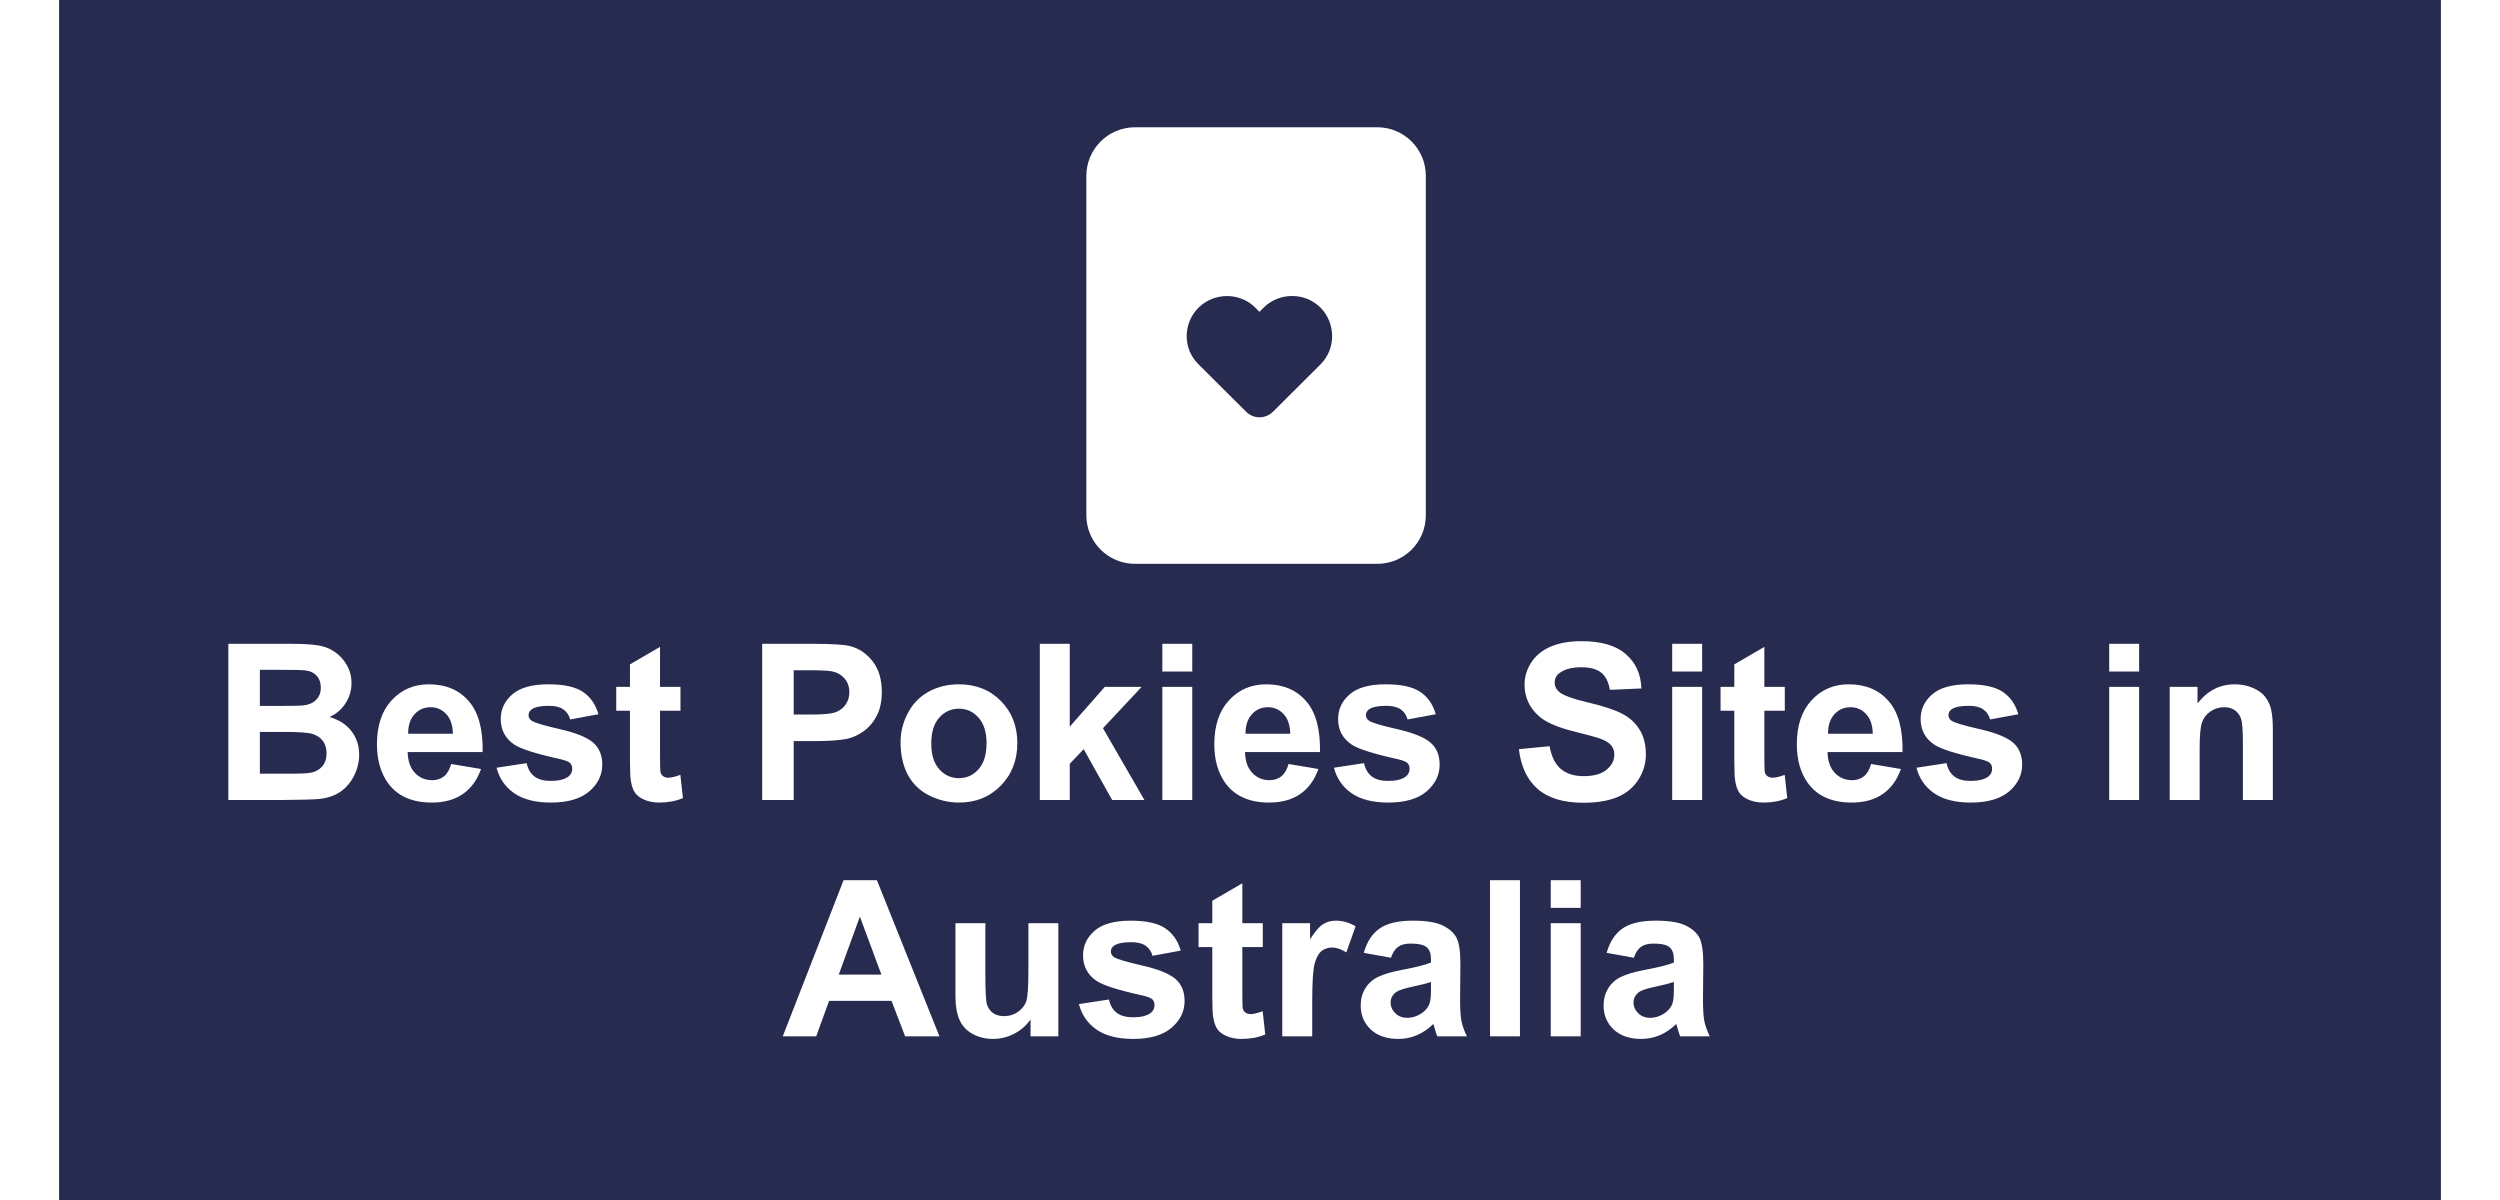 <?xml version="1.0" encoding="UTF-8"?> <svg xmlns="http://www.w3.org/2000/svg" width="125" height="60" viewBox="-3 -3 131 66" fill="none"><g id="deeditor_bgCarrier" stroke-width="0"><rect id="dee_c_e" x="-3" y="-3" width="131" height="66" rx="0" fill="#272b50"></rect></g><path d="M6.309 32.41H9.742C10.422 32.41 10.928 32.44 11.26 32.498C11.596 32.553 11.895 32.67 12.156 32.85C12.422 33.029 12.643 33.27 12.818 33.57C12.994 33.867 13.082 34.201 13.082 34.572C13.082 34.975 12.973 35.344 12.754 35.68C12.539 36.016 12.246 36.268 11.875 36.435C12.398 36.588 12.801 36.848 13.082 37.215C13.363 37.582 13.504 38.014 13.504 38.51C13.504 38.9 13.412 39.281 13.229 39.652C13.049 40.02 12.801 40.315 12.484 40.537C12.172 40.756 11.785 40.891 11.324 40.941C11.035 40.973 10.338 40.992 9.232 41H6.309V32.41ZM8.043 33.84V35.826H9.18C9.855 35.826 10.275 35.816 10.44 35.797C10.736 35.762 10.969 35.66 11.137 35.492C11.309 35.32 11.395 35.096 11.395 34.818C11.395 34.553 11.32 34.338 11.172 34.174C11.027 34.006 10.81 33.904 10.521 33.869C10.35 33.85 9.855 33.84 9.039 33.84H8.043ZM8.043 37.256V39.553H9.648C10.273 39.553 10.67 39.535 10.838 39.5C11.096 39.453 11.305 39.34 11.465 39.16C11.629 38.977 11.711 38.732 11.711 38.428C11.711 38.17 11.648 37.951 11.523 37.772C11.398 37.592 11.217 37.461 10.979 37.379C10.744 37.297 10.232 37.256 9.443 37.256H8.043ZM18.566 39.02L20.207 39.295C19.996 39.897 19.662 40.355 19.205 40.672C18.752 40.984 18.184 41.141 17.5 41.141C16.418 41.141 15.617 40.787 15.098 40.08C14.688 39.514 14.482 38.799 14.482 37.935C14.482 36.904 14.752 36.098 15.291 35.516C15.83 34.93 16.512 34.637 17.336 34.637C18.262 34.637 18.992 34.943 19.527 35.557C20.062 36.166 20.318 37.102 20.295 38.363H16.17C16.182 38.852 16.314 39.232 16.568 39.506C16.822 39.775 17.139 39.91 17.518 39.91C17.775 39.91 17.992 39.84 18.168 39.699C18.344 39.559 18.477 39.332 18.566 39.02ZM18.66 37.355C18.648 36.879 18.525 36.518 18.291 36.272C18.057 36.022 17.771 35.897 17.436 35.897C17.076 35.897 16.779 36.027 16.545 36.289C16.311 36.551 16.195 36.906 16.199 37.355H18.66ZM21.062 39.225L22.715 38.973C22.785 39.293 22.928 39.537 23.143 39.705C23.357 39.869 23.658 39.951 24.045 39.951C24.471 39.951 24.791 39.873 25.006 39.717C25.15 39.607 25.223 39.461 25.223 39.277C25.223 39.152 25.184 39.049 25.105 38.967C25.023 38.889 24.84 38.816 24.555 38.75C23.227 38.457 22.385 38.19 22.029 37.947C21.537 37.611 21.291 37.145 21.291 36.547C21.291 36.008 21.504 35.555 21.93 35.188C22.355 34.82 23.016 34.637 23.91 34.637C24.762 34.637 25.395 34.775 25.809 35.053C26.223 35.33 26.508 35.74 26.664 36.283L25.111 36.57C25.045 36.328 24.918 36.143 24.73 36.014C24.547 35.885 24.283 35.82 23.939 35.82C23.506 35.82 23.195 35.881 23.008 36.002C22.883 36.088 22.82 36.199 22.82 36.336C22.82 36.453 22.875 36.553 22.984 36.635C23.133 36.744 23.645 36.898 24.52 37.098C25.398 37.297 26.012 37.541 26.359 37.83C26.703 38.123 26.875 38.531 26.875 39.055C26.875 39.625 26.637 40.115 26.16 40.525C25.684 40.935 24.979 41.141 24.045 41.141C23.197 41.141 22.525 40.969 22.029 40.625C21.537 40.281 21.215 39.815 21.062 39.225ZM31.176 34.777V36.09H30.051V38.598C30.051 39.105 30.061 39.402 30.08 39.488C30.104 39.57 30.152 39.639 30.227 39.693C30.305 39.748 30.398 39.775 30.508 39.775C30.66 39.775 30.881 39.723 31.17 39.617L31.311 40.895C30.928 41.059 30.494 41.141 30.01 41.141C29.713 41.141 29.445 41.092 29.207 40.994C28.969 40.893 28.793 40.764 28.68 40.607C28.57 40.447 28.494 40.232 28.451 39.963C28.416 39.772 28.398 39.385 28.398 38.803V36.09H27.643V34.777H28.398V33.541L30.051 32.58V34.777H31.176ZM35.67 41V32.41H38.453C39.508 32.41 40.195 32.453 40.516 32.539C41.008 32.668 41.42 32.949 41.752 33.383C42.084 33.812 42.25 34.369 42.25 35.053C42.25 35.58 42.154 36.023 41.963 36.383C41.772 36.742 41.527 37.025 41.23 37.232C40.938 37.435 40.639 37.57 40.334 37.637C39.92 37.719 39.32 37.76 38.535 37.76H37.404V41H35.67ZM37.404 33.863V36.301H38.353C39.037 36.301 39.494 36.256 39.725 36.166C39.955 36.076 40.135 35.935 40.264 35.744C40.397 35.553 40.463 35.33 40.463 35.076C40.463 34.764 40.371 34.506 40.188 34.303C40.004 34.1 39.772 33.973 39.49 33.922C39.283 33.883 38.867 33.863 38.242 33.863H37.404ZM43.281 37.801C43.281 37.254 43.416 36.725 43.685 36.213C43.955 35.701 44.336 35.31 44.828 35.041C45.324 34.772 45.877 34.637 46.486 34.637C47.428 34.637 48.199 34.943 48.801 35.557C49.402 36.166 49.703 36.938 49.703 37.871C49.703 38.812 49.398 39.594 48.789 40.215C48.184 40.832 47.42 41.141 46.498 41.141C45.928 41.141 45.383 41.012 44.863 40.754C44.348 40.496 43.955 40.119 43.685 39.623C43.416 39.123 43.281 38.516 43.281 37.801ZM44.969 37.889C44.969 38.506 45.115 38.978 45.408 39.307C45.701 39.635 46.062 39.799 46.492 39.799C46.922 39.799 47.281 39.635 47.57 39.307C47.863 38.978 48.01 38.502 48.01 37.877C48.01 37.268 47.863 36.799 47.57 36.471C47.281 36.143 46.922 35.978 46.492 35.978C46.062 35.978 45.701 36.143 45.408 36.471C45.115 36.799 44.969 37.272 44.969 37.889ZM50.94 41V32.41H52.586V36.969L54.514 34.777H56.541L54.414 37.051L56.693 41H54.918L53.353 38.205L52.586 39.008V41H50.94ZM57.678 33.934V32.41H59.324V33.934H57.678ZM57.678 41V34.777H59.324V41H57.678ZM64.621 39.02L66.262 39.295C66.051 39.897 65.717 40.355 65.26 40.672C64.807 40.984 64.238 41.141 63.555 41.141C62.473 41.141 61.672 40.787 61.152 40.08C60.742 39.514 60.537 38.799 60.537 37.935C60.537 36.904 60.807 36.098 61.346 35.516C61.885 34.93 62.566 34.637 63.391 34.637C64.316 34.637 65.047 34.943 65.582 35.557C66.117 36.166 66.373 37.102 66.35 38.363H62.225C62.236 38.852 62.369 39.232 62.623 39.506C62.877 39.775 63.193 39.91 63.572 39.91C63.83 39.91 64.047 39.84 64.223 39.699C64.398 39.559 64.531 39.332 64.621 39.02ZM64.715 37.355C64.703 36.879 64.58 36.518 64.346 36.272C64.111 36.022 63.826 35.897 63.49 35.897C63.131 35.897 62.834 36.027 62.6 36.289C62.365 36.551 62.25 36.906 62.254 37.355H64.715ZM67.117 39.225L68.769 38.973C68.84 39.293 68.982 39.537 69.197 39.705C69.412 39.869 69.713 39.951 70.1 39.951C70.525 39.951 70.846 39.873 71.061 39.717C71.205 39.607 71.277 39.461 71.277 39.277C71.277 39.152 71.238 39.049 71.16 38.967C71.078 38.889 70.894 38.816 70.609 38.75C69.281 38.457 68.439 38.19 68.084 37.947C67.592 37.611 67.346 37.145 67.346 36.547C67.346 36.008 67.559 35.555 67.984 35.188C68.41 34.82 69.07 34.637 69.965 34.637C70.816 34.637 71.449 34.775 71.863 35.053C72.277 35.33 72.562 35.74 72.719 36.283L71.166 36.57C71.1 36.328 70.973 36.143 70.785 36.014C70.602 35.885 70.338 35.82 69.994 35.82C69.561 35.82 69.25 35.881 69.062 36.002C68.938 36.088 68.875 36.199 68.875 36.336C68.875 36.453 68.93 36.553 69.039 36.635C69.188 36.744 69.699 36.898 70.574 37.098C71.453 37.297 72.066 37.541 72.414 37.83C72.758 38.123 72.93 38.531 72.93 39.055C72.93 39.625 72.691 40.115 72.215 40.525C71.738 40.935 71.033 41.141 70.1 41.141C69.252 41.141 68.58 40.969 68.084 40.625C67.592 40.281 67.269 39.815 67.117 39.225ZM77.289 38.205L78.977 38.041C79.078 38.607 79.283 39.023 79.592 39.289C79.904 39.555 80.324 39.688 80.852 39.688C81.41 39.688 81.83 39.57 82.111 39.336C82.397 39.098 82.539 38.82 82.539 38.504C82.539 38.301 82.478 38.129 82.357 37.988C82.24 37.844 82.033 37.719 81.736 37.613C81.533 37.543 81.07 37.418 80.348 37.238C79.418 37.008 78.766 36.725 78.391 36.389C77.863 35.916 77.6 35.34 77.6 34.66C77.6 34.223 77.723 33.815 77.969 33.435C78.219 33.053 78.576 32.762 79.041 32.562C79.51 32.363 80.074 32.264 80.734 32.264C81.812 32.264 82.623 32.5 83.166 32.973C83.713 33.445 84 34.076 84.027 34.865L82.293 34.941C82.219 34.5 82.059 34.184 81.812 33.992C81.57 33.797 81.205 33.699 80.717 33.699C80.213 33.699 79.818 33.803 79.533 34.01C79.35 34.143 79.258 34.32 79.258 34.543C79.258 34.746 79.344 34.92 79.516 35.065C79.734 35.248 80.266 35.44 81.109 35.639C81.953 35.838 82.576 36.045 82.978 36.26C83.385 36.471 83.701 36.762 83.928 37.133C84.158 37.5 84.273 37.955 84.273 38.498C84.273 38.99 84.137 39.451 83.863 39.881C83.59 40.31 83.203 40.631 82.703 40.842C82.203 41.049 81.58 41.152 80.834 41.152C79.748 41.152 78.914 40.902 78.332 40.402C77.75 39.898 77.402 39.166 77.289 38.205ZM85.721 33.934V32.41H87.367V33.934H85.721ZM85.721 41V34.777H87.367V41H85.721ZM91.914 34.777V36.09H90.789V38.598C90.789 39.105 90.799 39.402 90.818 39.488C90.842 39.57 90.891 39.639 90.965 39.693C91.043 39.748 91.137 39.775 91.246 39.775C91.398 39.775 91.619 39.723 91.908 39.617L92.049 40.895C91.666 41.059 91.232 41.141 90.748 41.141C90.451 41.141 90.184 41.092 89.945 40.994C89.707 40.893 89.531 40.764 89.418 40.607C89.309 40.447 89.232 40.232 89.189 39.963C89.154 39.772 89.137 39.385 89.137 38.803V36.09H88.381V34.777H89.137V33.541L90.789 32.58V34.777H91.914ZM96.66 39.02L98.301 39.295C98.09 39.897 97.756 40.355 97.299 40.672C96.846 40.984 96.277 41.141 95.594 41.141C94.512 41.141 93.711 40.787 93.191 40.08C92.781 39.514 92.576 38.799 92.576 37.935C92.576 36.904 92.846 36.098 93.385 35.516C93.924 34.93 94.606 34.637 95.43 34.637C96.356 34.637 97.086 34.943 97.621 35.557C98.156 36.166 98.412 37.102 98.389 38.363H94.264C94.275 38.852 94.408 39.232 94.662 39.506C94.916 39.775 95.232 39.91 95.611 39.91C95.869 39.91 96.086 39.84 96.262 39.699C96.438 39.559 96.57 39.332 96.66 39.02ZM96.754 37.355C96.742 36.879 96.619 36.518 96.385 36.272C96.15 36.022 95.865 35.897 95.529 35.897C95.17 35.897 94.873 36.027 94.639 36.289C94.404 36.551 94.289 36.906 94.293 37.355H96.754ZM99.156 39.225L100.809 38.973C100.879 39.293 101.021 39.537 101.236 39.705C101.451 39.869 101.752 39.951 102.139 39.951C102.564 39.951 102.885 39.873 103.1 39.717C103.244 39.607 103.316 39.461 103.316 39.277C103.316 39.152 103.277 39.049 103.199 38.967C103.117 38.889 102.934 38.816 102.648 38.75C101.32 38.457 100.479 38.19 100.123 37.947C99.631 37.611 99.385 37.145 99.385 36.547C99.385 36.008 99.598 35.555 100.023 35.188C100.449 34.82 101.109 34.637 102.004 34.637C102.855 34.637 103.488 34.775 103.902 35.053C104.316 35.33 104.602 35.74 104.758 36.283L103.205 36.57C103.139 36.328 103.012 36.143 102.824 36.014C102.641 35.885 102.377 35.82 102.033 35.82C101.6 35.82 101.289 35.881 101.102 36.002C100.977 36.088 100.914 36.199 100.914 36.336C100.914 36.453 100.969 36.553 101.078 36.635C101.227 36.744 101.738 36.898 102.613 37.098C103.492 37.297 104.105 37.541 104.453 37.83C104.797 38.123 104.969 38.531 104.969 39.055C104.969 39.625 104.73 40.115 104.254 40.525C103.777 40.935 103.072 41.141 102.139 41.141C101.291 41.141 100.619 40.969 100.123 40.625C99.631 40.281 99.309 39.815 99.156 39.225ZM109.756 33.934V32.41H111.402V33.934H109.756ZM109.756 41V34.777H111.402V41H109.756ZM118.756 41H117.109V37.824C117.109 37.152 117.074 36.719 117.004 36.523C116.934 36.324 116.818 36.17 116.658 36.06C116.502 35.951 116.312 35.897 116.09 35.897C115.805 35.897 115.549 35.975 115.322 36.131C115.096 36.287 114.939 36.494 114.854 36.752C114.771 37.01 114.73 37.486 114.73 38.182V41H113.084V34.777H114.613V35.691C115.156 34.988 115.84 34.637 116.664 34.637C117.027 34.637 117.359 34.703 117.66 34.836C117.961 34.965 118.188 35.131 118.34 35.334C118.496 35.537 118.604 35.768 118.662 36.025C118.725 36.283 118.756 36.652 118.756 37.133V41ZM45.42 54H43.533L42.783 52.049H39.35L38.641 54H36.801L40.147 45.41H41.98L45.42 54ZM42.227 50.602L41.043 47.414L39.883 50.602H42.227ZM50.43 54V53.068C50.203 53.4 49.904 53.662 49.533 53.853C49.166 54.045 48.777 54.141 48.367 54.141C47.949 54.141 47.574 54.049 47.242 53.865C46.91 53.682 46.67 53.424 46.522 53.092C46.373 52.76 46.299 52.301 46.299 51.715V47.777H47.945V50.637C47.945 51.512 47.975 52.049 48.033 52.248C48.096 52.443 48.207 52.6 48.367 52.717C48.527 52.83 48.73 52.887 48.977 52.887C49.258 52.887 49.51 52.81 49.732 52.658C49.955 52.502 50.107 52.31 50.19 52.084C50.272 51.853 50.312 51.293 50.312 50.402V47.777H51.959V54H50.43ZM53.09 52.225L54.742 51.973C54.812 52.293 54.955 52.537 55.17 52.705C55.385 52.869 55.685 52.951 56.072 52.951C56.498 52.951 56.818 52.873 57.033 52.717C57.178 52.607 57.25 52.461 57.25 52.277C57.25 52.152 57.211 52.049 57.133 51.967C57.051 51.889 56.867 51.816 56.582 51.75C55.254 51.457 54.412 51.19 54.057 50.947C53.565 50.611 53.318 50.145 53.318 49.547C53.318 49.008 53.531 48.555 53.957 48.188C54.383 47.82 55.043 47.637 55.938 47.637C56.789 47.637 57.422 47.775 57.836 48.053C58.25 48.33 58.535 48.74 58.691 49.283L57.139 49.57C57.072 49.328 56.945 49.143 56.758 49.014C56.574 48.885 56.31 48.82 55.967 48.82C55.533 48.82 55.223 48.881 55.035 49.002C54.91 49.088 54.848 49.199 54.848 49.336C54.848 49.453 54.902 49.553 55.012 49.635C55.16 49.744 55.672 49.898 56.547 50.098C57.426 50.297 58.039 50.541 58.387 50.83C58.73 51.123 58.902 51.531 58.902 52.055C58.902 52.625 58.664 53.115 58.188 53.525C57.711 53.935 57.006 54.141 56.072 54.141C55.225 54.141 54.553 53.969 54.057 53.625C53.565 53.281 53.242 52.815 53.09 52.225ZM63.203 47.777V49.09H62.078V51.598C62.078 52.105 62.088 52.402 62.107 52.488C62.131 52.57 62.18 52.639 62.254 52.693C62.332 52.748 62.426 52.775 62.535 52.775C62.688 52.775 62.908 52.723 63.197 52.617L63.338 53.895C62.955 54.059 62.522 54.141 62.037 54.141C61.74 54.141 61.473 54.092 61.234 53.994C60.996 53.893 60.82 53.764 60.707 53.607C60.598 53.447 60.522 53.232 60.478 52.963C60.443 52.772 60.426 52.385 60.426 51.803V49.09H59.67V47.777H60.426V46.541L62.078 45.58V47.777H63.203ZM65.922 54H64.275V47.777H65.805V48.662C66.066 48.244 66.301 47.969 66.508 47.836C66.719 47.703 66.957 47.637 67.223 47.637C67.598 47.637 67.959 47.74 68.307 47.947L67.797 49.383C67.519 49.203 67.262 49.113 67.023 49.113C66.793 49.113 66.598 49.178 66.438 49.307C66.277 49.432 66.15 49.66 66.057 49.992C65.967 50.324 65.922 51.02 65.922 52.078V54ZM70.252 49.676L68.758 49.406C68.926 48.805 69.215 48.359 69.625 48.07C70.035 47.781 70.644 47.637 71.453 47.637C72.188 47.637 72.734 47.725 73.094 47.9C73.453 48.072 73.705 48.293 73.85 48.562C73.998 48.828 74.072 49.318 74.072 50.033L74.055 51.955C74.055 52.502 74.08 52.906 74.131 53.168C74.186 53.426 74.285 53.703 74.43 54H72.801C72.758 53.891 72.705 53.728 72.643 53.514C72.615 53.416 72.596 53.352 72.584 53.32C72.303 53.594 72.002 53.799 71.682 53.935C71.361 54.072 71.019 54.141 70.656 54.141C70.016 54.141 69.51 53.967 69.139 53.619C68.772 53.272 68.588 52.832 68.588 52.301C68.588 51.949 68.672 51.637 68.84 51.363C69.008 51.086 69.242 50.875 69.543 50.73C69.848 50.582 70.285 50.453 70.856 50.344C71.625 50.199 72.158 50.065 72.455 49.94V49.775C72.455 49.459 72.377 49.234 72.221 49.102C72.064 48.965 71.769 48.897 71.336 48.897C71.043 48.897 70.814 48.955 70.65 49.072C70.486 49.185 70.353 49.387 70.252 49.676ZM72.455 51.012C72.244 51.082 71.91 51.166 71.453 51.264C70.996 51.361 70.697 51.457 70.557 51.551C70.342 51.703 70.234 51.897 70.234 52.131C70.234 52.361 70.32 52.56 70.492 52.728C70.664 52.897 70.883 52.98 71.148 52.98C71.445 52.98 71.728 52.883 71.998 52.688C72.197 52.539 72.328 52.357 72.391 52.143C72.434 52.002 72.455 51.734 72.455 51.34V51.012ZM75.701 54V45.41H77.348V54H75.701ZM79.041 46.934V45.41H80.688V46.934H79.041ZM79.041 54V47.777H80.688V54H79.041ZM83.611 49.676L82.117 49.406C82.285 48.805 82.574 48.359 82.984 48.07C83.394 47.781 84.004 47.637 84.812 47.637C85.547 47.637 86.094 47.725 86.453 47.9C86.812 48.072 87.064 48.293 87.209 48.562C87.357 48.828 87.432 49.318 87.432 50.033L87.414 51.955C87.414 52.502 87.439 52.906 87.49 53.168C87.545 53.426 87.644 53.703 87.789 54H86.16C86.117 53.891 86.064 53.728 86.002 53.514C85.975 53.416 85.955 53.352 85.943 53.32C85.662 53.594 85.361 53.799 85.041 53.935C84.721 54.072 84.379 54.141 84.016 54.141C83.375 54.141 82.869 53.967 82.498 53.619C82.131 53.272 81.947 52.832 81.947 52.301C81.947 51.949 82.031 51.637 82.199 51.363C82.367 51.086 82.602 50.875 82.902 50.73C83.207 50.582 83.644 50.453 84.215 50.344C84.984 50.199 85.518 50.065 85.814 49.94V49.775C85.814 49.459 85.736 49.234 85.58 49.102C85.424 48.965 85.129 48.897 84.695 48.897C84.402 48.897 84.174 48.955 84.01 49.072C83.846 49.185 83.713 49.387 83.611 49.676ZM85.814 51.012C85.603 51.082 85.269 51.166 84.812 51.264C84.356 51.361 84.057 51.457 83.916 51.551C83.701 51.703 83.594 51.897 83.594 52.131C83.594 52.361 83.68 52.56 83.852 52.728C84.023 52.897 84.242 52.98 84.508 52.98C84.805 52.98 85.088 52.883 85.357 52.688C85.557 52.539 85.688 52.357 85.75 52.143C85.793 52.002 85.814 51.734 85.814 51.34V51.012Z" fill="#ffffff"></path><g clip-path="url(#clip0_11443_4619)"><path d="M69.5 4H56.17C54.7 4 53.5 5.2 53.5 6.67V25.34C53.5 26.82 54.7 28.01 56.17 28.01H69.5C70.98 28.01 72.17 26.82 72.17 25.34V6.67C72.17 5.2 70.98 4 69.5 4ZM66.38 17.04L63.78 19.63C63.35 20.06 62.69 20.06 62.27 19.63L59.67 17.04C58.8 16.19 58.8 14.79 59.67 13.92C60.54 13.07 61.94 13.07 62.79 13.92L63.02 14.15L63.25 13.92C63.68 13.49 64.25 13.28 64.82 13.28C65.39 13.28 65.94 13.49 66.38 13.92C67.23 14.79 67.23 16.19 66.38 17.04Z" fill="#ffffff"></path></g><defs fill="#000000"><clipPath id="clip0_11443_4619" fill="#000000"><rect width="24" height="24" fill="#ffffff" transform="translate(50.5 4)"></rect></clipPath></defs></svg> 